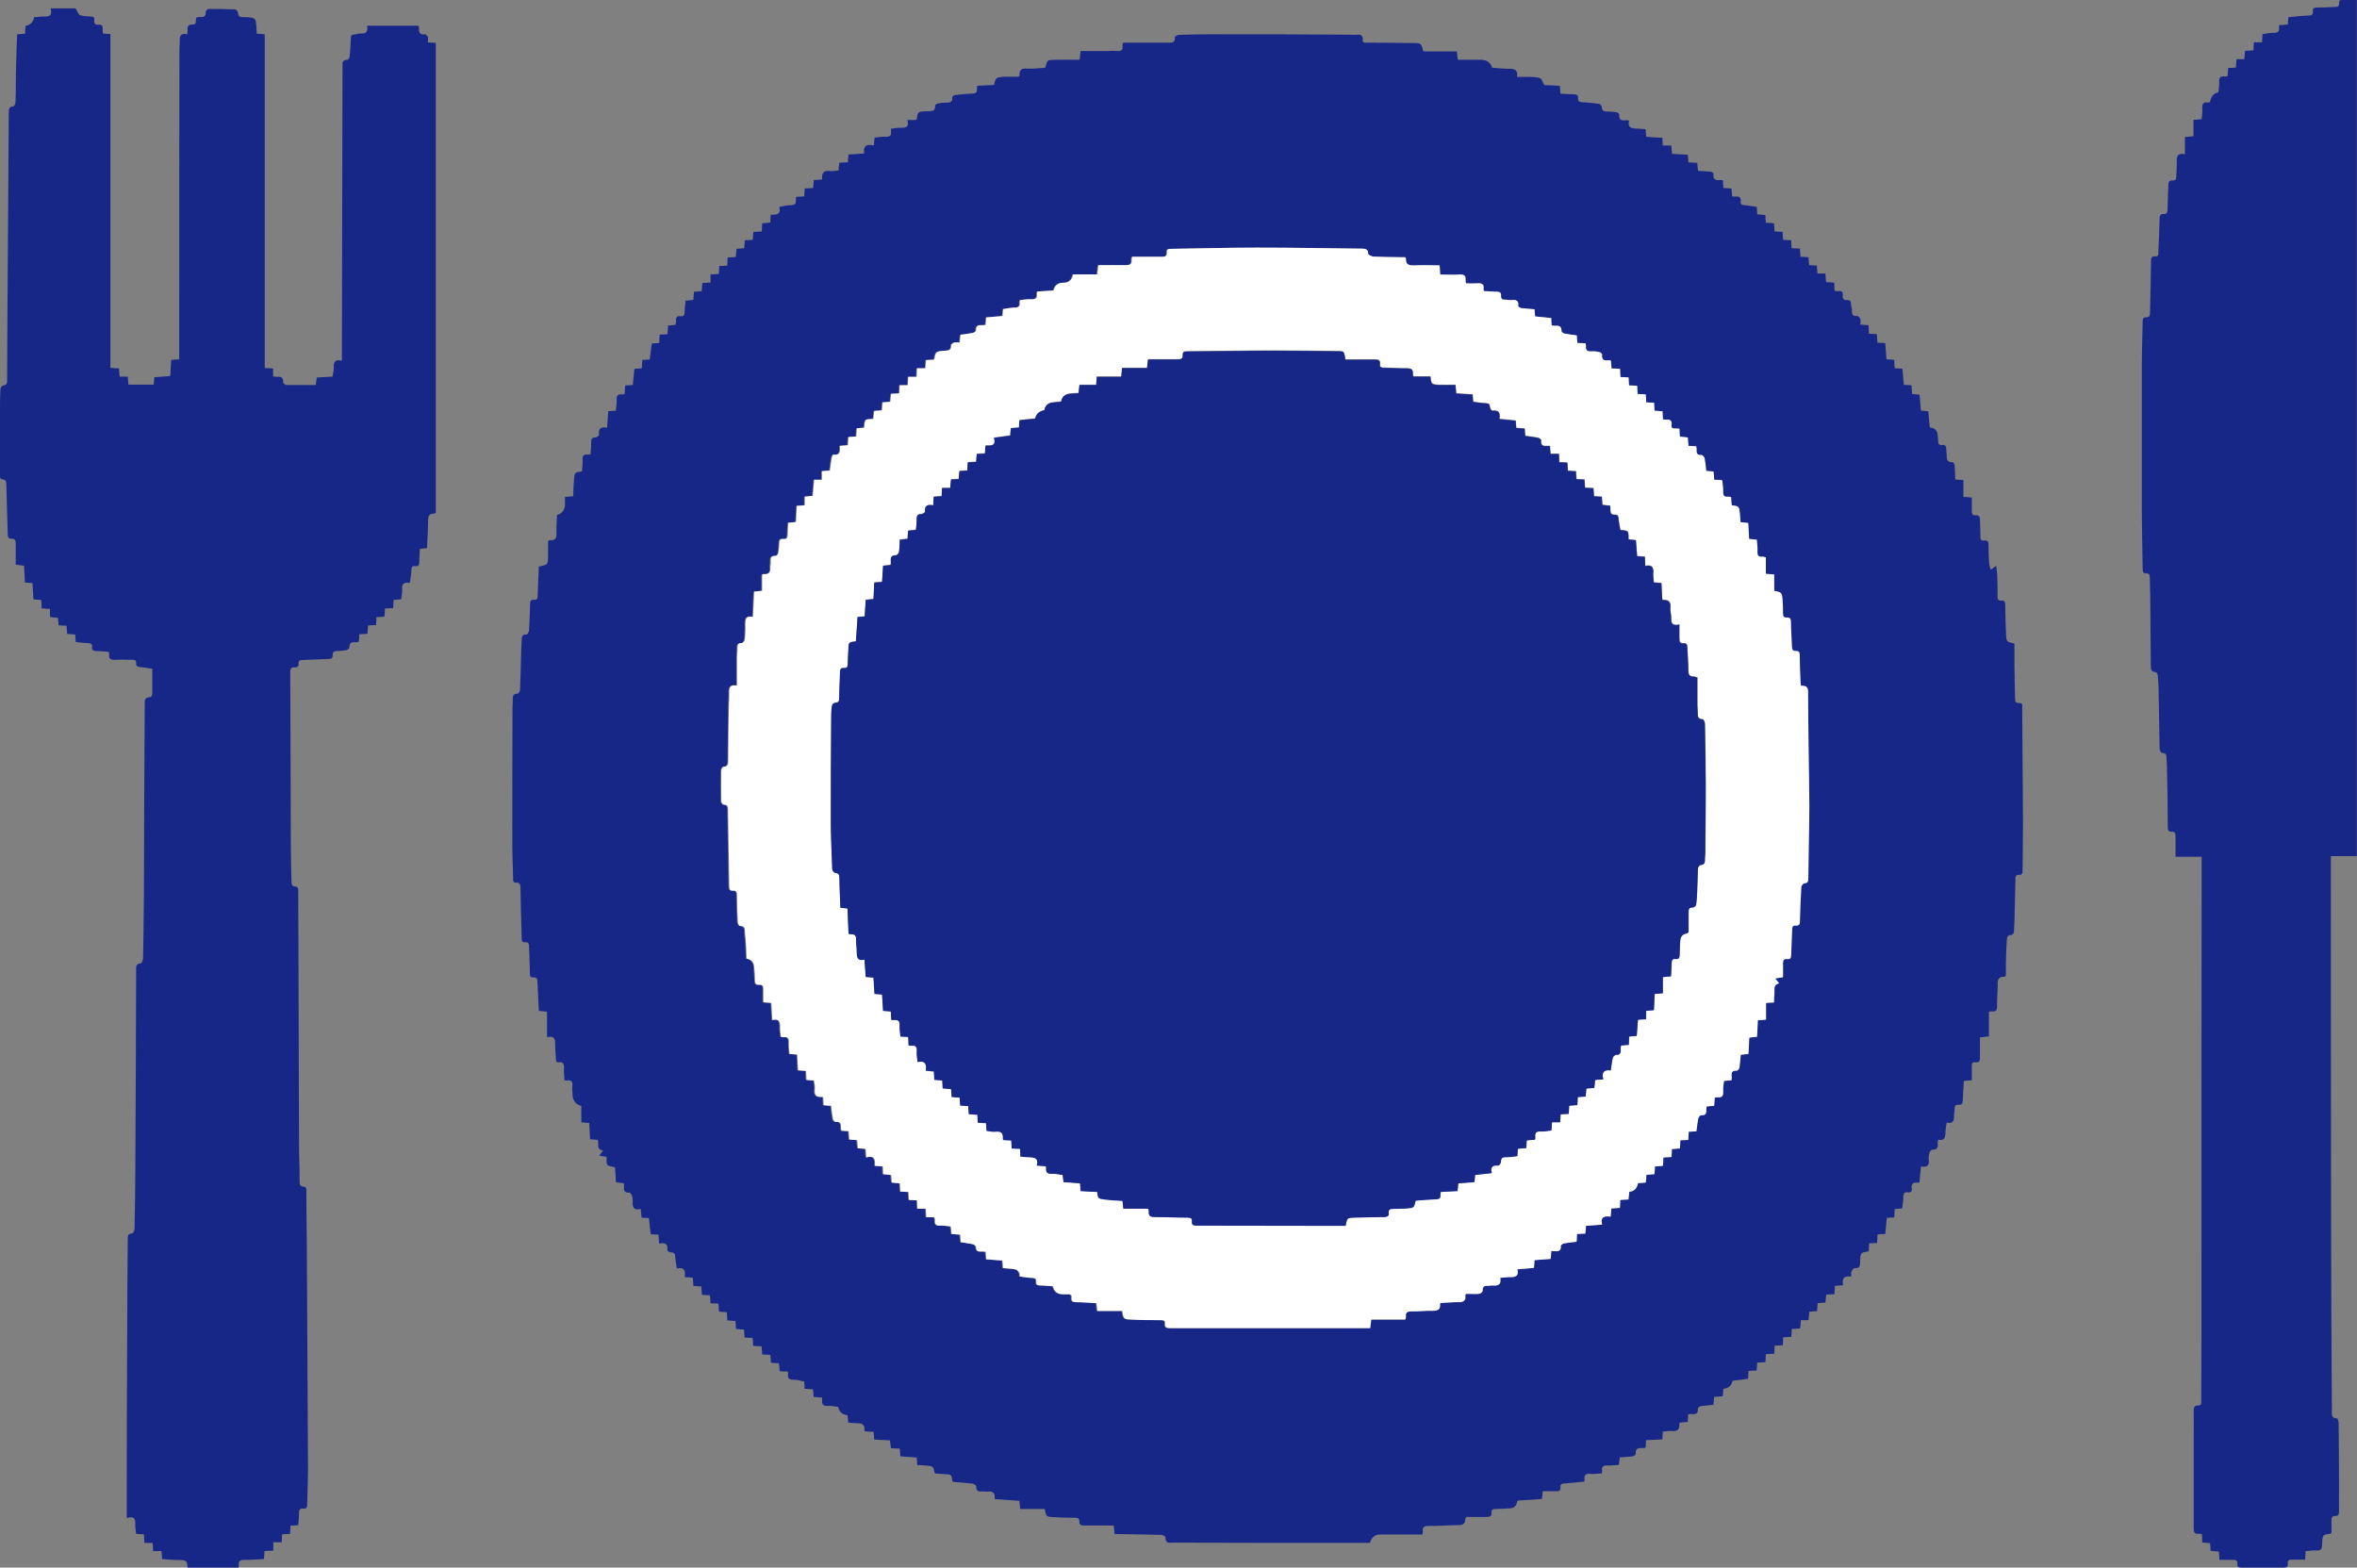 <?xml version="1.0" encoding="UTF-8"?> <svg xmlns="http://www.w3.org/2000/svg" id="Layer_2" data-name="Layer 2" viewBox="0 0 115.47 76.79"><rect x="0" y="0" width="115.47" height="76.79" fill="#808080" stroke="none"/><defs><style> .cls-1 { fill: #fff; } .cls-2 { fill: #172787; } </style></defs><g id="Layer_1-2" data-name="Layer 1"><g><path class="cls-2" d="m115.47,41.94h-1.28c0,.15,0,.24,0,.33,0,5.8,0,11.61.01,17.41,0,3.14.02,6.27.04,9.41,0,.18-.05.39.25.39.03,0,.08.15.08.23.01,1.09.02,2.17.02,3.26,0,.35-.01.71,0,1.06,0,.15-.03.24-.2.23-.13,0-.17.07-.17.19,0,.22,0,.44,0,.64-.05.03-.06.05-.08.05-.34.03-.36.03-.38.52,0,.24-.07.31-.3.29-.16-.01-.32.02-.51.04,0,.12-.01.25-.02.41-.22,0-.44,0-.65,0-.13,0-.21.02-.2.18.02.17-.06.21-.22.21-.68,0-1.35,0-2.03,0-.15,0-.24-.03-.22-.2.01-.14-.07-.18-.2-.18-.22,0-.44,0-.68,0,0-.16-.02-.28-.03-.41-.13,0-.26-.02-.4-.03,0-.13-.02-.25-.03-.38-.13,0-.25-.02-.38-.03,0-.14-.01-.27-.02-.41-.05,0-.09-.02-.14-.02-.21.03-.26-.07-.26-.26,0-1.45,0-2.9,0-4.35,0-.47.01-.94,0-1.41,0-.16.03-.27.22-.26.18,0,.15-.13.15-.25,0-1.09.01-2.17.01-3.26,0-7.69,0-15.38.01-23.07,0-.09,0-.18,0-.3h-1.28c0-.35,0-.68,0-1.01,0-.14-.04-.23-.19-.22-.17.01-.19-.09-.19-.24,0-.98-.02-1.96-.04-2.94,0-.12-.02-.25-.02-.37,0-.17,0-.31-.23-.31-.04,0-.11-.13-.11-.21-.02-.96-.03-1.93-.05-2.89,0-.23-.02-.46-.04-.69,0-.06-.07-.17-.11-.17-.24,0-.22-.16-.23-.32-.01-1.16-.02-2.31-.03-3.47,0-.28-.02-.57-.02-.85,0-.12-.04-.2-.17-.19-.16,0-.18-.09-.18-.22-.01-.99-.04-1.97-.04-2.96,0-2.35,0-4.7,0-7.05,0-.7.03-1.4.04-2.1,0-.14.03-.23.19-.22.17,0,.17-.11.17-.24.02-.83.04-1.66.05-2.5,0-.16.02-.26.21-.24.15.01.15-.1.15-.2.02-.55.05-1.11.06-1.66,0-.15.04-.23.21-.22.15.01.17-.08.18-.2,0-.41.03-.81.04-1.22,0-.15.04-.23.21-.22.14.01.18-.06.18-.2,0-.25.03-.49.02-.74-.01-.27.06-.42.4-.34v-.85c.15-.01.27-.02.42-.04v-.8c.15-.01.26-.02.4-.03.01-.19.05-.37.03-.55-.01-.21.06-.3.27-.27.03,0,.07-.01.11-.02q.06-.4.41-.48c.02-.17.05-.35.04-.52-.01-.21.06-.28.26-.25.04,0,.09,0,.15-.02.01-.13.02-.26.03-.4.13,0,.24-.01.38-.02,0-.13.02-.26.03-.41h.38c.01-.15.02-.27.04-.41.14,0,.26-.02.41-.02,0-.13.01-.25.02-.4h.4c0-.14.02-.26.02-.4.18-.02.36-.07.54-.06.21,0,.3-.06.27-.28,0-.03,0-.06.01-.1.14,0,.27-.02.42-.03.01-.13.02-.24.03-.36.34-.03.67-.07.99-.08.14,0,.23-.04.21-.2-.02-.16.06-.19.2-.19.29,0,.58-.02.88-.03.13,0,.21-.03.2-.18,0-.14.06-.19.2-.18.22,0,.45,0,.67,0v41.94Z"></path><path class="cls-2" d="m26.46,27.74c.37-.08.38-.08.39-.46,0-.27,0-.54,0-.77.06-.04.07-.05.08-.05.28.03.35-.1.33-.36-.01-.29.02-.58.03-.87q.37-.11.39-.52c0-.11,0-.23,0-.37.14,0,.26-.02.4-.03.01-.28.02-.55.04-.82.03-.35.04-.35.39-.4.01-.19.04-.38.03-.57,0-.18.04-.28.24-.25.04,0,.09,0,.15-.02.01-.2.04-.4.03-.6,0-.16.05-.22.21-.22.06,0,.19-.09.18-.13-.05-.3.09-.41.39-.35.02-.28.04-.54.06-.81.12,0,.24-.02.37-.02.01-.18.05-.35.04-.52-.02-.23.07-.31.29-.28.03,0,.06,0,.1-.02,0-.14.02-.27.03-.42.13,0,.24-.01.37-.02.03-.26.05-.51.08-.79.11,0,.23-.02.36-.03.01-.14.02-.27.03-.41.12,0,.24-.01.36-.02.03-.26.07-.52.1-.78.12-.01.23-.02.37-.03,0-.13.01-.26.02-.41.12,0,.24-.01.38-.02.01-.14.02-.27.03-.42.13-.01.25-.03.37-.04,0-.07.02-.13.02-.19-.02-.17.05-.25.22-.23.15.02.2-.05.2-.2,0-.18.03-.36.05-.56.13-.01.25-.03.38-.04,0-.13.02-.26.03-.4.13,0,.25-.02.38-.03,0-.13.02-.26.03-.4.13,0,.25-.01.4-.02v-.4c.15,0,.28-.01.41-.02,0-.13.01-.25.02-.39.13,0,.25-.01.39-.02,0-.12.01-.25.02-.4.14,0,.26-.01.4-.02.01-.14.02-.26.03-.4.13-.01.25-.02.38-.03.01-.13.02-.25.03-.39.13,0,.25-.02.39-.02,0-.13.02-.25.03-.39.13,0,.26-.01.41-.02,0-.13.02-.26.02-.4.14-.01.26-.02.4-.04,0-.12.01-.24.02-.38.25,0,.53.01.41-.38.2-.04.38-.09.56-.09.21,0,.28-.07.26-.27,0-.04,0-.07.02-.14.13,0,.25-.01.39-.02,0-.13.02-.25.03-.39.14,0,.26-.01.41-.02,0-.13.02-.25.03-.39.14,0,.26-.02.38-.02.01-.02.03-.03.03-.05-.03-.28.08-.41.38-.37.13.02.27-.02.42-.03.01-.13.02-.25.04-.38.14,0,.27-.01.42-.02,0-.12.02-.24.03-.38.25-.02.49-.03.77-.05-.07-.36.11-.48.47-.39.01-.14.02-.26.04-.39.19-.02.36-.05.54-.04.2.01.29-.05.26-.26,0-.04,0-.08,0-.13.17-.02.33-.06.5-.05.27.01.4-.07.3-.38h.42s.04-.05.05-.06c.04-.35.04-.36.56-.37.2,0,.35-.01.33-.27,0-.03.06-.09.1-.1.13-.03.27-.05.41-.05.2,0,.36,0,.33-.27,0-.03.08-.09.13-.1.27-.03.53-.07.8-.07.2,0,.31-.04.28-.26,0-.04.01-.07.02-.13.28-.01.55-.02.82-.04.07-.36.1-.38.56-.4.22,0,.44,0,.64,0,.03-.04.05-.06.05-.07-.02-.25.08-.35.34-.33.3.02.6-.02.9-.04.01-.01.03-.02.03-.03.08-.34.08-.35.44-.36.41-.01.81,0,1.23,0,.02-.15.03-.26.05-.43.43,0,.87,0,1.31,0,.16,0,.32-.02.48,0,.21.02.29-.06.26-.26,0-.04.01-.07.03-.15.61,0,1.21,0,1.82,0,.12,0,.23,0,.35,0,.21.01.39.02.37-.28,0-.03.12-.1.19-.1.55-.02,1.09-.03,1.64-.03,2.27,0,4.53,0,6.8.02.09,0,.19.02.28,0,.19-.02.31.03.29.26-.01.16.12.13.22.13.75,0,1.49.01,2.24.02.41,0,.41.01.51.41h1.64c.02.14.03.25.05.41.28,0,.56,0,.84,0,.11,0,.22,0,.32,0q.41.02.52.39c.29.02.58.05.87.05.26,0,.4.08.35.4.22,0,.41,0,.59,0,.18,0,.38,0,.54.06.08.03.12.19.21.34.2,0,.48.02.76.04.01.13.02.24.03.38.22.01.43.03.64.03.14,0,.23.03.22.19-.01.15.06.19.21.2.28.01.55.04.82.08.06,0,.14.11.14.17,0,.15.07.2.22.2.17,0,.34.02.5.04.05,0,.13.08.13.12-.03.26.12.3.32.27.04,0,.09,0,.16.02-.09.35.13.38.38.39.14,0,.27.02.43.03,0,.12.02.24.03.37.26.02.52.04.79.05,0,.12.02.24.02.38h.42c.01.15.02.28.04.41.26.01.51.03.77.04,0,.12.02.24.03.38.14,0,.27.01.43.02.01.13.02.25.04.39.21.01.41.02.61.04.06,0,.15.08.15.12-.04.29.13.31.35.29.03,0,.06,0,.11.01,0,.12.01.24.02.38.13,0,.26.02.4.03,0,.13.02.25.03.38.06,0,.11.02.16.01.18-.02.28.03.26.24-.02.13.05.17.17.18.2.01.4.06.62.09,0,.12.01.23.02.36.14.01.26.02.4.04,0,.12.01.24.02.37.13,0,.26.02.4.03.01.13.02.26.03.4.13,0,.25.01.39.02,0,.13.02.25.03.39.13,0,.25.02.39.02,0,.13.02.25.02.39.13,0,.26.01.41.02,0,.13.02.26.03.4.13,0,.25.01.39.02.01.13.02.26.03.39.13,0,.25.02.38.02,0,.13.02.25.03.39h.39c0,.15.02.27.03.42.13,0,.25.02.4.03,0,.13.01.26.02.4.07,0,.13.02.19.01.16-.02.23.05.21.21-.03.17.05.24.22.23.12-.01.18.05.18.17,0,.11.05.23.05.34-.01.2.05.29.26.27.05,0,.12.08.15.15.03.07,0,.16,0,.27.14.01.25.02.4.03,0,.14.02.27.02.42.13,0,.25.01.39.02,0,.14.02.27.03.42.13,0,.24.01.38.02.02.26.04.51.06.79.12,0,.24.02.38.03,0,.13.01.26.02.41.13,0,.25.02.38.02.02.26.05.52.07.79.13,0,.24.02.38.03,0,.14.02.27.03.42.12.01.23.02.36.04.02.26.05.51.07.78.11,0,.22.02.36.03.02.26.05.52.07.77.02.01.03.03.04.03q.33.04.35.38c0,.09.03.18.02.28,0,.14.05.2.19.19.18-.02.22.08.21.24,0,.08.02.17.02.25,0,.2.01.37.29.35.03,0,.1.1.1.17.02.22.02.44.03.68.13.01.25.02.4.03v.82c.14.01.25.02.41.03,0,.22,0,.44,0,.66,0,.14.03.23.19.21.17-.01.21.08.21.23,0,.27.03.54.02.81,0,.15.04.22.19.2.16-.02.21.05.21.21,0,.3.01.6.03.9,0,.1.05.2.08.32.1-.07.16-.12.27-.2.02.23.05.41.05.6.01.3.02.6.01.9,0,.15.04.22.19.21.16-.01.19.07.19.21,0,.49.02.99.04,1.48.02.33.03.33.41.42,0,.31,0,.64,0,.97,0,.57.02,1.14.03,1.71,0,.15.03.24.2.23.19-.01.15.13.15.24.01,1.88.03,3.76.04,5.64,0,.77-.02,1.54-.02,2.31,0,.15-.02.24-.2.23-.15,0-.15.09-.15.2-.02.69-.03,1.37-.05,2.06,0,.13-.02.26-.02.39,0,.17,0,.3-.23.3-.04,0-.12.11-.12.17-.03.41-.04.81-.05,1.22,0,.21,0,.41,0,.6-.05.04-.06.05-.07.05-.28-.02-.34.13-.33.38,0,.35-.04.69-.03,1.04,0,.21-.05.31-.27.27-.03,0-.06.01-.13.03v1.2c-.16.02-.27.03-.44.05,0,.33,0,.66,0,.99,0,.17-.04.25-.22.23-.14-.02-.19.05-.18.19,0,.22,0,.44,0,.69-.14.01-.26.02-.39.03-.02.32-.04.63-.05.95,0,.15-.05.23-.21.22-.16-.01-.2.07-.19.21,0,.11-.03.21-.03.32.01.26-.06.42-.36.34-.02.18-.07.34-.06.5,0,.26-.07.4-.36.34,0,.08-.03.13-.02.18.03.21-.03.32-.27.31-.04,0-.11.08-.13.14-.03.1-.05.21-.04.32.04.29-.06.43-.38.36-.03.27-.05.52-.07.78-.04,0-.08.03-.11.02-.21-.03-.3.06-.27.27.02.15-.04.22-.2.2-.15-.02-.2.04-.21.19,0,.2-.04.39-.06.6-.12,0-.24.02-.37.03,0,.14-.01.27-.02.41-.12,0-.22.01-.36.02-.03.25-.05.51-.08.79-.12,0-.24.01-.38.02,0,.14-.01.27-.02.42-.13,0-.25.01-.39.02,0,.13-.01.25-.02.37-.02.01-.03.03-.04.03-.36.05-.37.05-.38.53,0,.2-.04.3-.26.28-.05,0-.13.09-.16.16-.03.06-.01.15-.02.26-.33-.06-.47.07-.39.42-.14.01-.26.02-.41.03,0,.13-.01.26-.02.41-.13,0-.25.01-.4.02-.01.13-.03.26-.04.39-.13,0-.25.02-.38.03-.01.13-.02.25-.03.39-.13,0-.25.02-.38.03-.01.14-.02.26-.04.41h-.37c-.01.14-.02.27-.04.41-.14,0-.26.02-.41.02,0,.13-.01.25-.02.39-.13,0-.25.01-.4.02,0,.13-.01.25-.02.39-.13,0-.26.02-.4.02,0,.13-.01.25-.02.4-.13,0-.25.01-.41.02,0,.13-.01.26-.02.39-.13,0-.25.01-.4.02,0,.12-.02.24-.03.39-.12,0-.25.01-.4.02,0,.13-.01.25-.02.38-.26.04-.51.07-.76.1q-.07.36-.45.39c0,.11-.02.23-.03.37-.14.01-.27.02-.42.03-.01.13-.02.25-.04.39-.2.02-.4.03-.6.06-.06,0-.16.08-.16.11.03.28-.13.3-.34.28-.04,0-.07,0-.13.01-.01.12-.02.24-.03.38-.14,0-.26.02-.38.03-.02.02-.03.03-.03.05.03.27-.08.39-.36.36-.14-.01-.29.02-.45.03,0,.12-.01.24-.02.38-.26.01-.52.03-.8.04,0,.12-.01.24-.02.37-.05,0-.09.02-.14.02-.21-.02-.37,0-.34.28,0,.04-.09.11-.15.12-.2.03-.41.03-.63.05-.02.13-.03.24-.05.37-.2.01-.38.04-.56.03-.21-.01-.29.06-.26.26,0,.04,0,.08-.02.13-.19,0-.38.04-.57.02-.21-.02-.3.06-.27.27,0,.03,0,.06-.02.11-.32.03-.64.07-.95.09-.14,0-.22.03-.21.19.01.16-.07.2-.22.19-.21,0-.43,0-.65,0-.01.15-.02.25-.04.38-.4.03-.79.05-1.18.08-.02.02-.03.03-.03.04q-.04.32-.37.34c-.23.01-.46.03-.69.03-.15,0-.21.05-.2.2.01.16-.08.19-.22.19-.35,0-.69,0-1,0-.05.05-.06.06-.06.07,0,.23-.08.33-.33.33-.48,0-.97.05-1.45.04-.23,0-.34.05-.3.29,0,.03-.01.06-.03.13-.61,0-1.23,0-1.84,0-.07,0-.14,0-.21,0q-.4,0-.51.41c-.59,0-1.19,0-1.79,0-2.54,0-5.09,0-7.63-.01-.09,0-.19-.01-.28,0-.19.02-.33,0-.32-.26,0-.04-.12-.12-.19-.12-.7-.02-1.4-.03-2.1-.04-.06,0-.12,0-.2,0-.01-.13-.03-.25-.05-.42-.49,0-.97,0-1.45,0-.15,0-.24-.04-.23-.2,0-.14-.06-.18-.2-.18-.35,0-.71-.01-1.06-.03-.37-.02-.36-.03-.44-.4h-1.2c-.01-.15-.02-.26-.04-.4-.39-.03-.79-.05-1.18-.08-.01-.02-.03-.03-.03-.04.03-.27-.1-.37-.36-.33-.08.01-.17-.02-.25-.01-.18.02-.3-.02-.29-.24,0-.05-.11-.13-.18-.14-.32-.04-.64-.06-.96-.09-.02-.02-.03-.03-.03-.04-.05-.33-.05-.32-.38-.34-.16,0-.32-.02-.48-.03-.08-.36-.08-.36-.46-.39-.13-.01-.26-.02-.4-.02,0-.12-.02-.24-.03-.37-.26-.02-.52-.04-.8-.06,0-.12-.02-.24-.03-.38-.14,0-.28-.01-.43-.02-.02-.12-.03-.24-.05-.38-.25-.01-.51-.03-.77-.04,0-.13-.02-.25-.03-.38-.15,0-.28-.02-.41-.02-.02-.02-.04-.03-.04-.04.03-.27-.1-.38-.37-.36-.13,0-.27-.02-.42-.03-.01-.13-.03-.25-.04-.36q-.4-.06-.45-.41c-.17-.02-.34-.06-.52-.05-.22.01-.29-.07-.27-.28,0-.04,0-.07-.01-.13-.13,0-.26-.02-.41-.03,0-.13-.02-.24-.03-.37-.14-.01-.27-.02-.41-.03,0-.12-.01-.24-.02-.35-.18-.04-.35-.1-.52-.09-.24,0-.3-.09-.27-.3,0-.03-.01-.06-.02-.1-.12,0-.24-.01-.39-.02-.01-.13-.02-.25-.04-.39-.13,0-.25-.01-.39-.02,0-.12-.02-.24-.03-.39-.13,0-.26-.01-.4-.02,0-.14-.02-.27-.03-.4-.14,0-.27-.01-.41-.02,0-.13-.02-.25-.03-.39-.12,0-.24-.01-.39-.02-.01-.13-.02-.25-.03-.39-.13,0-.25-.02-.39-.03,0-.13-.02-.25-.03-.39-.13,0-.26-.02-.4-.03,0-.13-.01-.26-.02-.4-.13,0-.25-.02-.39-.03,0-.13-.01-.25-.02-.39-.12,0-.24-.01-.39-.02,0-.13-.02-.25-.03-.39-.13,0-.25-.01-.39-.02-.01-.14-.02-.27-.03-.41-.13,0-.25-.02-.39-.03,0-.14-.02-.26-.03-.4-.13-.01-.25-.02-.4-.03.07-.32-.03-.5-.38-.42-.03-.21-.07-.39-.08-.57,0-.15-.05-.22-.22-.22-.06,0-.17-.07-.17-.1.05-.32-.11-.39-.4-.33-.01-.15-.02-.29-.03-.44-.13,0-.25-.01-.38-.02-.03-.26-.06-.51-.09-.79-.11,0-.22-.02-.36-.02-.01-.14-.02-.27-.04-.43-.35.09-.42-.09-.39-.38,0-.09-.01-.19-.04-.27-.02-.06-.09-.15-.12-.15-.27.03-.28-.13-.27-.33,0-.04,0-.08-.01-.13-.12-.01-.24-.03-.38-.04-.02-.25-.03-.49-.05-.74-.13-.04-.3-.03-.37-.12-.07-.08-.03-.25-.04-.39-.12-.02-.22-.03-.37-.06.08-.1.13-.16.2-.25-.35-.05-.2-.32-.26-.52-.13-.01-.25-.02-.38-.03-.01-.27-.03-.53-.04-.8-.13,0-.25-.02-.39-.03v-.8q-.41-.12-.43-.55c0-.15-.03-.29-.01-.44.02-.2-.04-.29-.25-.26-.04,0-.08,0-.14-.01,0-.19-.03-.38-.02-.57.02-.22-.03-.35-.28-.31-.03,0-.06-.02-.1-.03-.02-.29-.05-.57-.05-.85,0-.25-.03-.44-.4-.35v-1.25c-.16-.02-.27-.03-.4-.04-.02-.48-.05-.96-.07-1.43,0-.14-.04-.22-.2-.21-.13.01-.17-.06-.17-.18,0-.44-.03-.88-.04-1.32,0-.15-.03-.24-.2-.22-.16.01-.16-.1-.16-.21-.02-.82-.05-1.63-.06-2.45,0-.16-.02-.27-.22-.26-.15.01-.14-.11-.14-.21-.01-.55-.04-1.11-.04-1.66,0-2.26,0-4.52.01-6.77,0-.11.02-.22.01-.32,0-.17.02-.3.24-.3.04,0,.12-.12.12-.19.03-.69.04-1.39.06-2.08,0-.11.02-.22.02-.32,0-.18,0-.32.25-.31.03,0,.1-.12.11-.18.02-.43.04-.86.05-1.29,0-.14.02-.24.2-.23.16.02.16-.08.17-.2.02-.47.04-.94.06-1.42Zm9.65,5.85c-.37-.08-.43.08-.42.33.01.23-.02.46-.02.69-.01.88-.02,1.76-.03,2.63,0,.16,0,.31-.23.32-.04,0-.11.12-.11.19,0,.5,0,1,0,1.5,0,.06.08.17.13.17.21,0,.2.13.2.28.02,1.23.04,2.46.06,3.7,0,.12,0,.24.18.23.17-.02.2.08.2.23,0,.44.02.88.04,1.32,0,.07.07.18.11.18.22,0,.24.12.24.3,0,.15.03.3.04.46.02.28.03.56.04.84q.35.06.37.41c.01.22.04.45.04.67,0,.15.05.22.2.2.16-.02.22.06.21.22-.01.21,0,.43,0,.64.15.01.26.02.39.03.02.28.03.55.05.84.32-.09.39.07.38.34,0,.16.03.32.04.48.05,0,.1.03.14.02.21-.03.26.07.25.27-.01.18.02.36.03.55.14.01.26.02.38.03.01.27.03.52.04.77.14.01.26.02.39.03,0,.16.01.29.02.44.14.01.25.02.37.03.02.15.06.29.04.43-.04.29.08.41.37.37.01,0,.02.02.04.03,0,.12.01.25.02.38.14.01.26.02.37.03.03.24.05.45.09.66.01.05.1.14.14.13.24-.03.27.11.25.29,0,.04.01.09.02.14.13,0,.24.01.36.02.01.14.02.27.03.41.13,0,.25.02.38.03.01.14.02.27.04.4.13,0,.25.02.38.03.01.15.02.27.03.42.4-.12.46.11.42.41.15.01.27.02.39.03,0,.14.02.25.02.38.13.01.26.03.39.04,0,.13.02.25.03.37.14.01.27.02.4.04,0,.14.02.26.02.4.15,0,.27.01.4.02,0,.15.02.27.02.39.14,0,.26.01.4.02,0,.14.01.26.02.41h.41c0,.15.02.28.02.42h.4c.01.06.04.11.03.15-.02.2.06.27.26.26.16-.01.33.03.51.04.01.13.02.25.04.37.15,0,.28.02.42.03.01.14.02.26.03.37.22.03.41.05.6.1.06.01.15.09.15.14,0,.2.11.23.27.22.07,0,.13,0,.2.01.01.14.02.26.03.37.28.02.54.04.79.06.01.14.02.26.03.37.23.02.44.03.64.07.06.01.12.1.16.16.03.05.01.12.02.18.21.02.42.06.62.07.14,0,.21.05.19.19-.01.15.06.18.19.18.21,0,.43.03.63.04q.08.37.45.39c.09,0,.19.01.28,0,.13,0,.19.04.18.17-.02.18.07.22.23.22.33,0,.66.03.99.05.01.12.03.24.04.38h1.22c.07.39.07.4.45.42.48.02.97.02,1.46.03.12,0,.21.02.19.16-.02.21.09.23.26.23,2.95,0,5.9,0,8.85,0,.31,0,.62,0,.94,0,.02-.16.03-.27.05-.42h1.67c.02-.06.03-.09.03-.12-.02-.21.05-.28.27-.28.35,0,.69-.04,1.04-.03.26,0,.39-.07.36-.34,0-.01.02-.02.03-.04.29-.02.58-.05.87-.04.26,0,.37-.08.34-.34,0-.01.01-.02.04-.07.2,0,.42.01.64,0,.06,0,.17-.1.17-.14-.02-.24.1-.27.29-.25.05,0,.11-.02.16-.02.27.03.48-.02.41-.37.16-.02.3-.05.44-.04.27.02.49-.01.4-.38.29-.02.54-.05.81-.07,0-.13.02-.25.03-.38.27-.02.53-.04.79-.06,0-.13.02-.25.03-.38.06,0,.11-.01.15,0,.2.02.33,0,.32-.26,0-.04.1-.11.16-.12.2-.04.4-.05.61-.08,0-.13.01-.25.02-.38.15,0,.28-.01.41-.02.01-.13.02-.25.03-.38.26-.02.51-.04.79-.06-.1-.39.13-.44.42-.39.01-.15.02-.27.03-.4.15-.01.28-.02.42-.03,0-.14.02-.26.02-.39.14,0,.26-.01.4-.02.01-.14.02-.26.04-.38q.36-.02.43-.42c.12-.01.25-.02.38-.03.01-.14.02-.26.03-.38.14-.01.26-.02.39-.03,0-.13.02-.25.03-.38.14-.01.26-.02.39-.03,0-.15.02-.28.02-.41.15,0,.27-.02.4-.02,0-.15.02-.27.02-.39.14-.01.26-.02.39-.03,0-.14.01-.27.02-.4.15,0,.27-.02.39-.02,0-.15.01-.27.02-.4.15,0,.27-.02.38-.02.03-.22.05-.43.09-.63.01-.06.09-.16.14-.16.22.02.27-.08.25-.27,0-.05,0-.1.02-.16.13-.01.24-.02.37-.03.01-.14.02-.26.03-.4.05,0,.08-.03.12-.02.21.03.31-.04.29-.28-.01-.17.03-.35.04-.52.13-.01.24-.02.37-.03,0-.07.02-.12.01-.18-.02-.19.02-.31.25-.29.04,0,.12-.1.13-.16.03-.2.04-.41.06-.62.13-.01.25-.02.38-.04.01-.27.03-.53.04-.8.13-.01.25-.02.38-.04.01-.27.03-.54.04-.81.14,0,.26-.02.4-.03v-.82c.15,0,.26-.02.39-.02,0-.16.01-.3.02-.44.01-.19-.08-.43.23-.5-.07-.09-.12-.15-.19-.24.14-.02.25-.04.38-.06,0-.22,0-.44,0-.67,0-.16.04-.24.21-.22.16.02.18-.07.19-.21.01-.42.04-.83.05-1.25,0-.12.04-.2.17-.18.19.02.21-.08.21-.24.01-.55.04-1.11.07-1.66,0-.06.09-.17.15-.17.17-.01.19-.1.19-.24.02-1.19.06-2.39.05-3.58,0-1.86-.05-3.71-.06-5.57,0-.29-.16-.28-.35-.29,0-.08-.01-.15-.02-.21-.01-.43-.03-.86-.04-1.29,0-.13-.03-.21-.18-.2-.15.01-.19-.07-.2-.21-.01-.4-.04-.8-.05-1.2,0-.15-.03-.24-.2-.23-.15.01-.2-.06-.19-.21,0-.22,0-.43-.02-.65-.03-.37-.03-.37-.41-.45v-.8c-.15-.01-.27-.02-.41-.03v-.81c-.07-.02-.12-.04-.16-.03-.21.02-.27-.07-.25-.27.01-.18-.02-.36-.03-.56-.13-.02-.25-.03-.38-.04-.01-.27-.03-.52-.04-.78-.13-.01-.25-.02-.38-.04-.01-.15-.02-.29-.03-.42-.04-.36-.04-.36-.4-.41,0-.13-.02-.27-.03-.4-.05,0-.09-.03-.13-.02-.2.03-.27-.05-.26-.26,0-.18-.03-.36-.05-.55-.14,0-.26-.01-.39-.02,0-.14-.02-.27-.03-.4-.13-.01-.25-.02-.36-.03-.03-.22-.04-.43-.08-.63-.01-.06-.09-.16-.14-.15-.22.02-.27-.08-.25-.27,0-.05-.01-.1-.02-.16-.13,0-.25-.02-.38-.02,0-.15-.02-.27-.03-.41-.14-.01-.26-.02-.39-.04,0-.14-.01-.27-.02-.39-.09,0-.16-.02-.22-.01-.13,0-.19-.04-.17-.17.03-.21-.06-.28-.26-.26-.05,0-.1-.01-.16-.02,0-.14-.02-.27-.02-.39-.15-.01-.27-.02-.39-.03,0-.14-.02-.26-.02-.39-.14,0-.26-.02-.39-.02,0-.14-.02-.26-.02-.39-.15,0-.27-.01-.4-.02,0-.14-.01-.27-.02-.4-.15,0-.27-.01-.4-.02,0-.14-.01-.27-.02-.39-.15,0-.27-.01-.4-.02,0-.14-.01-.27-.02-.4-.15,0-.28-.01-.42-.02-.01-.14-.02-.26-.03-.39-.05,0-.09-.02-.12-.01-.21.03-.35-.02-.31-.28,0-.04-.07-.11-.12-.12-.13-.03-.26-.05-.39-.04-.22.02-.31-.06-.28-.28,0-.03,0-.07-.02-.11-.14,0-.27-.01-.4-.02-.01-.14-.02-.26-.03-.37-.21-.03-.41-.05-.6-.09-.06-.01-.15-.08-.15-.12.01-.23-.11-.28-.3-.26-.06,0-.12-.01-.18-.02,0-.13-.02-.24-.02-.36-.27-.03-.53-.06-.79-.08,0-.13-.02-.24-.03-.35-.24-.02-.45-.04-.66-.06-.05,0-.14-.07-.14-.1.04-.29-.12-.32-.34-.29-.1,0-.2-.03-.3-.02-.15,0-.21-.05-.2-.2.01-.16-.08-.19-.22-.19-.21,0-.41-.02-.62-.03-.01-.05-.03-.08-.02-.1.04-.25-.09-.3-.31-.28-.18.02-.37,0-.55,0-.01-.07-.03-.1-.02-.13.03-.23-.06-.31-.3-.3-.31.02-.63,0-.94,0-.01-.17-.02-.28-.03-.45-.42,0-.84-.01-1.25,0-.27.01-.42-.06-.4-.35,0-.01-.02-.02-.04-.05-.06,0-.12,0-.19,0-.45,0-.91,0-1.36-.03-.09,0-.26-.09-.26-.14,0-.24-.15-.25-.32-.25-1.71-.02-3.42-.05-5.13-.05-1.39,0-2.79.04-4.18.06-.12,0-.25-.01-.23.17.02.19-.08.23-.25.22-.48,0-.97,0-1.45,0-.02.07-.03.11-.03.13.03.23-.07.29-.29.28-.44-.02-.89,0-1.34,0-.02.17-.03.29-.05.45h-1.19q-.06.4-.44.41s-.03,0-.05,0q-.38.02-.46.38c-.26.02-.53.03-.79.05-.01.05-.03.08-.03.1.03.21-.06.29-.27.28-.18-.01-.36.03-.55.04,0,.04-.02.07-.02.1.03.22-.06.28-.27.27-.18,0-.36.04-.54.07,0,.12-.02.24-.03.34-.28.03-.54.05-.8.07,0,.13-.02.25-.03.36-.06,0-.1.02-.13.02-.2-.02-.36,0-.34.27,0,.04-.1.1-.16.11-.2.04-.4.06-.6.09-.01.13-.02.25-.04.38-.11,0-.2-.02-.27,0-.06.02-.15.09-.15.14.02.22-.09.24-.28.26-.47.03-.47.04-.54.4,0,.01-.02.02-.03.04-.12,0-.25.01-.38.02,0,.14-.02.26-.03.4h-.41c0,.15-.01.27-.02.42h-.41c0,.14-.01.26-.02.41h-.4c0,.15-.01.27-.02.4-.14,0-.27.01-.4.02-.01.14-.03.26-.04.39-.13.01-.25.02-.38.03-.01.14-.02.26-.03.39-.13.01-.25.02-.38.03-.01.14-.02.27-.04.39-.14.02-.3,0-.37.06-.07.08-.05.24-.08.37-.12.01-.24.02-.36.03-.01.14-.02.27-.03.4-.14.01-.25.02-.38.03,0,.14-.02.27-.03.4-.14.01-.26.02-.39.03,0,.24.04.48-.31.43-.02,0-.08.1-.09.15-.04.21-.06.42-.09.63-.13,0-.25.02-.39.03v.42h-.38c-.02.27-.04.53-.07.79-.13.01-.25.02-.39.04v.42c-.15.01-.27.02-.39.03-.01.27-.02.52-.04.79-.14.02-.26.03-.38.04-.01.21-.03.39-.03.58,0,.16-.05.23-.21.21-.15-.02-.2.04-.2.2,0,.17-.02.34-.05.5,0,.05-.08.14-.12.13-.26-.02-.27.13-.25.32,0,.07-.03.15-.02.23.03.26-.07.37-.33.34-.01,0-.02.01-.07.04v.78c-.15.01-.27.03-.39.04-.02.42-.04.82-.06,1.24-.35-.08-.38.11-.37.37,0,.25,0,.49-.03.74,0,.06-.09.17-.14.17-.2,0-.23.1-.22.26,0,.13-.02.26-.02.39,0,.46,0,.92,0,1.44Z"></path><path class="cls-2" d="m.85,1.68c.13-.01.24-.02.38-.03,0-.13.01-.26.02-.38q.38-.09.42-.43c.16,0,.32-.03.47-.03.26.01.44-.03.34-.4.42,0,.81,0,1.2,0,.04,0,.08.12.12.18.04.06.08.15.14.16.16.04.33.05.5.06.12,0,.2.03.18.17-.02.17.04.25.22.23.14-.01.2.05.19.19,0,.07,0,.15.01.24.12.01.23.02.37.03v16.35c.16.01.27.02.42.03.01.13.02.25.03.4h.4c.01.13.02.25.03.39h1.24c.01-.12.02-.23.03-.36.14-.01.26-.02.39-.03.12,0,.24-.02.39-.03.02-.26.03-.52.05-.79.12-.01.24-.02.39-.03,0-.21,0-.42,0-.62,0-4.87,0-9.74.01-14.61,0-.12.02-.23.02-.34-.02-.26.04-.43.36-.35,0-.08.03-.14.02-.2-.02-.19.04-.29.25-.28.25,0,.09-.23.2-.35.03,0,.1-.02.15-.02.2.02.31-.03.29-.26,0-.04.09-.13.13-.13.44,0,.88,0,1.31.02.05,0,.14.11.14.18.02.14.07.2.22.2.17,0,.34,0,.5.04.06.01.14.09.15.15.03.2.04.4.05.62.12,0,.24.02.39.03v16.35c.15,0,.27.01.41.02v.39c.07,0,.11.02.15.02.2-.02.37,0,.34.28,0,.03.1.11.15.12.48,0,.95,0,1.45,0,.01-.12.03-.24.05-.37.26-.01.51-.03.77-.04.02-.15.07-.3.06-.44-.01-.27.05-.42.4-.34,0-.12,0-.21,0-.3.01-4.69.02-9.39.03-14.08,0-.18-.04-.37.25-.36.03,0,.1-.11.1-.17.03-.3.05-.6.06-.9,0-.11.03-.17.16-.17.11,0,.22-.06.33-.05.27.02.36-.11.3-.38h2.51s.04.07.04.1c-.02.22.03.36.3.32.04,0,.11.08.13.13.02.08,0,.17,0,.27.13,0,.24.01.39.02v23.01s-.05.05-.06.05c-.26-.01-.32.11-.32.36,0,.44-.03.87-.05,1.33-.12.01-.22.02-.35.04-.01.21-.03.42-.03.63,0,.14-.02.23-.19.21-.16-.02-.19.06-.2.21,0,.2-.04.39-.07.59-.01,0-.02.02-.04.02-.24-.03-.37.05-.34.32.02.16-.03.32-.05.49-.12,0-.24.02-.37.03,0,.14-.01.26-.02.4-.13,0-.25.01-.4.02,0,.14-.02.26-.03.4-.13,0-.25.02-.39.02,0,.13-.01.25-.02.39-.13,0-.26.01-.39.02,0,.14-.02.27-.03.41-.13,0-.25.01-.4.02,0,.12-.01.24-.02.37-.07,0-.12.03-.18.02-.19-.02-.29.04-.28.25,0,.04-.08.12-.13.13-.16.03-.32.05-.48.05-.15,0-.22.05-.21.2,0,.14-.06.19-.19.19-.43.01-.86.04-1.29.05-.11,0-.2.02-.19.16.01.15-.06.21-.21.2-.17-.01-.2.08-.2.23.01,2.87.02,5.75.03,8.62,0,.55.02,1.09.03,1.64,0,.14.02.24.19.25.16,0,.14.14.14.24,0,.77.01,1.54.01,2.31.01,3.31.02,6.63.03,9.94,0,.65.03,1.31.03,1.96,0,.14.02.24.19.25.16,0,.14.14.14.24,0,.74.01,1.48.02,2.22.02,3.78.04,7.55.06,11.33,0,.6-.03,1.2-.04,1.8,0,.13-.04.19-.17.18-.19-.03-.24.07-.23.24,0,.18-.02.37-.04.57-.12.01-.24.02-.38.03,0,.13-.01.26-.02.4-.13,0-.25.01-.39.02,0,.13-.02.25-.02.39h-.41v.41c-.16,0-.28.01-.43.02,0,.12-.02.24-.03.39-.32.01-.63.05-.94.04-.21,0-.32.04-.29.28,0,.03-.01.06-.03.11h-2.46s-.03-.04-.03-.05c.01-.24-.07-.34-.33-.33-.3.01-.6-.03-.91-.05,0-.13-.02-.25-.03-.39h-.41c0-.14-.01-.26-.02-.4h-.41c0-.15-.01-.27-.02-.42-.13,0-.25-.02-.38-.02-.02-.16-.05-.32-.04-.48.01-.26-.06-.41-.42-.3,0-.41,0-.76,0-1.12,0-2.58.01-5.16.02-7.75,0-1.6.02-3.19.03-4.79,0-.15,0-.27.21-.28.05,0,.12-.14.12-.22.02-.96.04-1.93.04-2.89.02-3.25.03-6.5.04-9.76,0-.17-.04-.35.23-.36.04,0,.11-.17.11-.26.02-1.01.03-2.02.04-3.03.01-3.11.02-6.23.04-9.34,0-.2-.04-.42.28-.41.03,0,.09-.1.09-.16,0-.41,0-.81,0-1.23-.21-.03-.41-.07-.61-.09-.12-.01-.19-.05-.18-.18.01-.15-.07-.18-.2-.17-.27,0-.54-.02-.81,0-.22.01-.35-.03-.31-.28,0-.03-.01-.06-.02-.11-.2-.01-.4-.04-.59-.04-.15,0-.25-.03-.23-.2.02-.14-.06-.18-.19-.19-.2,0-.4-.03-.61-.05,0-.12-.02-.24-.03-.37-.13-.01-.25-.02-.39-.03-.01-.13-.02-.26-.03-.4-.13,0-.25-.01-.39-.02,0-.11-.02-.23-.03-.36-.12-.02-.25-.03-.39-.05v-.39c-.14-.01-.27-.02-.41-.03,0-.14-.01-.27-.02-.41-.13-.01-.25-.02-.38-.03-.02-.27-.03-.52-.05-.8-.12,0-.23-.02-.37-.03-.01-.26-.03-.53-.04-.82-.12-.01-.24-.03-.41-.05,0-.35,0-.7,0-1.04,0-.15-.04-.24-.21-.23-.15.01-.17-.08-.18-.2-.02-.81-.05-1.61-.07-2.42,0-.16,0-.29-.22-.29-.04,0-.12-.12-.12-.19C0,22.24,0,21.18,0,20.13c0-.35,0-.71.02-1.06,0-.07.08-.18.13-.19.19-.01.2-.12.2-.27.01-2.33.02-4.65.04-6.98.01-2.03.03-4.05.04-6.08,0-.17-.01-.33.23-.34.04,0,.1-.14.1-.22.02-.62.01-1.23.03-1.85.01-.48.03-.97.05-1.46Z"></path><path class="cls-1" d="m36.11,33.59c0-.52,0-.98,0-1.44,0-.13.03-.26.02-.39,0-.16.02-.27.22-.26.05,0,.14-.11.14-.17.03-.24.04-.49.03-.74,0-.26.02-.45.37-.37.02-.43.04-.82.06-1.24.12-.01.24-.02.39-.04v-.78s.06-.04.07-.04c.26.03.36-.08.33-.34,0-.07.03-.15.02-.23-.01-.19,0-.34.25-.32.04,0,.11-.08.12-.13.03-.17.05-.34.05-.5,0-.15.06-.21.2-.2.16.02.21-.05.21-.21,0-.18.02-.37.03-.58.12-.01.25-.03.38-.04.01-.26.02-.51.04-.79.12,0,.24-.02.39-.03v-.42c.14-.01.26-.03.39-.04.02-.26.04-.52.07-.79h.38v-.42c.14-.01.26-.02.39-.03.03-.21.05-.42.09-.63,0-.06.07-.16.09-.15.35.05.32-.19.31-.43.13-.01.25-.02.39-.03,0-.13.02-.26.03-.4.13-.01.25-.02.38-.03.01-.13.02-.26.03-.4.12-.01.24-.02.36-.03.02-.13,0-.29.08-.37.06-.07.23-.04.37-.06.01-.13.02-.25.04-.39.13-.01.25-.02.38-.03.01-.13.02-.25.03-.39.13,0,.25-.02.38-.03.01-.13.02-.25.04-.39.13,0,.26-.01.4-.02,0-.13.01-.25.02-.4h.4c0-.15.01-.27.02-.41h.41c0-.15.01-.27.02-.42h.41c0-.14.02-.26.03-.4.13,0,.26-.02.38-.02.02-.02.03-.03.03-.04.07-.36.07-.37.54-.4.18-.01.29-.04.28-.26,0-.04.09-.12.15-.14.08-.02.17,0,.27,0,.01-.13.02-.25.04-.38.2-.03.4-.05.6-.09.06-.01.16-.08.16-.11-.02-.27.14-.28.34-.27.04,0,.08,0,.13-.02,0-.11.02-.23.03-.36.26-.02.51-.05.8-.07,0-.11.02-.22.03-.34.18-.02.36-.07.54-.07.21,0,.3-.06.27-.27,0-.03,0-.06.02-.1.18-.02.37-.05.55-.04.22.01.3-.06.27-.28,0-.03.01-.06.03-.1.27-.02.53-.03.79-.05q.08-.37.46-.38s.03,0,.05,0q.38-.02.44-.41h1.19c.02-.15.03-.27.05-.45.45,0,.9-.01,1.34,0,.22,0,.32-.06.29-.28,0-.03.01-.06.03-.13.48,0,.96,0,1.45,0,.17,0,.26-.03.25-.22-.02-.18.11-.16.23-.17,1.39-.02,2.79-.06,4.18-.06,1.71,0,3.42.03,5.13.05.17,0,.32.01.32.25,0,.05.17.13.26.14.45.02.91.02,1.36.03.07,0,.14,0,.19,0,.02.03.04.04.04.05-.02.3.13.36.4.35.41-.02.83,0,1.25,0,.01.17.02.28.03.45.31,0,.63.02.94,0,.24-.02.33.06.3.3,0,.03.01.06.02.13.18,0,.37.01.55,0,.22-.02.35.03.31.28,0,.03.01.06.02.1.21,0,.41.03.62.03.14,0,.23.03.22.19-.01.15.05.21.2.2.1,0,.2.03.3.02.22-.02.38,0,.34.29,0,.03.09.09.14.1.21.03.43.04.66.06,0,.11.02.22.03.35.26.03.52.05.79.08,0,.12.01.23.02.36.06,0,.12.03.18.02.19-.02.31.03.3.26,0,.04.09.11.15.12.19.04.39.06.6.09,0,.11.02.23.03.37.13,0,.26.01.4.02,0,.04.02.08.02.11-.03.22.06.3.28.28.13-.01.26.01.39.04.05.01.13.09.12.12-.03.26.1.31.31.28.04,0,.07,0,.12.01.01.13.02.25.03.39.14,0,.27.01.42.02,0,.13.01.25.02.4.13,0,.25.01.4.02,0,.13.01.25.02.39.13,0,.25.01.4.02,0,.13.01.25.02.4.13,0,.25.01.4.02,0,.13.02.25.02.39.13,0,.25.02.39.02,0,.13.01.25.02.39.12,0,.24.02.39.03,0,.12.02.25.02.39.05,0,.11.03.16.02.2-.03.29.05.26.26-.02.13.05.18.17.17.07,0,.14,0,.22.01,0,.13.01.25.02.39.13.01.25.02.39.04,0,.14.02.26.03.41.13,0,.25.02.38.02,0,.06.03.11.02.16-.02.19.04.29.25.27.04,0,.12.09.14.15.04.2.06.41.08.63.11,0,.23.02.36.03.01.14.02.27.03.4.13,0,.25.01.39.02.02.18.06.37.05.55-.01.2.05.29.26.26.04,0,.07.01.13.02,0,.14.02.27.03.4.36.05.36.05.4.41.01.14.02.27.03.42.13.01.25.02.38.04.01.26.03.51.04.78.12.01.24.03.38.04.01.19.04.37.03.56-.01.2.04.29.25.27.04,0,.09.02.16.03v.81c.15.01.27.02.41.03v.8c.37.08.38.08.41.45.02.21.02.43.02.65,0,.15.04.22.19.21.17-.01.2.08.2.23,0,.4.04.8.05,1.2,0,.14.05.22.2.21.15-.01.18.07.18.2,0,.43.02.86.04,1.29,0,.07,0,.13.02.21.19.01.35,0,.35.29,0,1.86.05,3.71.06,5.57,0,1.19-.04,2.39-.05,3.58,0,.14-.02.23-.19.24-.05,0-.14.11-.15.17-.03.55-.06,1.11-.07,1.66,0,.16-.02.26-.21.24-.13-.01-.17.06-.17.18-.01.42-.04.83-.05,1.25,0,.14-.02.23-.19.21-.16-.02-.21.06-.21.22.01.22,0,.44,0,.67-.14.02-.24.04-.38.06.07.09.12.15.19.24-.3.07-.21.3-.23.5-.01.14-.02.29-.02.44-.13,0-.24.01-.39.02v.82c-.15.01-.27.02-.4.03-.01.27-.03.54-.04.81-.13.01-.25.02-.38.04-.01.27-.03.53-.04.8-.13.01-.25.02-.38.04-.02.21-.03.42-.06.62,0,.06-.09.16-.13.16-.24-.02-.28.1-.25.29,0,.05,0,.1-.01.18-.12,0-.23.02-.37.03-.02.17-.05.35-.04.52.02.23-.08.31-.29.28-.04,0-.07.01-.12.02-.01.13-.02.26-.03.4-.13.01-.24.02-.37.03,0,.06-.02.11-.02.16.02.19-.03.29-.25.27-.04,0-.12.09-.14.16-.04.2-.06.41-.09.63-.12,0-.24.02-.38.02,0,.13-.01.26-.02.4-.13,0-.25.02-.39.02,0,.13-.01.25-.02.4-.13,0-.25.02-.39.03,0,.13-.02.25-.02.39-.12,0-.25.01-.4.02,0,.13-.01.26-.02.41-.13.01-.25.02-.39.03,0,.13-.02.25-.03.38-.13.01-.25.02-.39.03,0,.12-.02.24-.03.38-.13.01-.26.02-.38.03q-.08.4-.43.42c-.01.12-.02.25-.04.38-.13,0-.25.01-.4.02,0,.12-.01.24-.02.39-.13.01-.27.02-.42.03,0,.13-.02.25-.03.4-.29-.04-.52,0-.42.39-.28.02-.53.04-.79.06-.01.13-.02.25-.03.38-.13,0-.26.01-.41.02,0,.13-.01.25-.02.38-.2.02-.41.04-.61.08-.06.01-.16.08-.16.12.02.25-.12.28-.32.26-.04,0-.09,0-.15,0,0,.13-.02.25-.03.38-.27.02-.52.04-.79.06,0,.13-.02.25-.03.38-.27.02-.53.05-.81.07.09.36-.13.39-.4.38-.14,0-.27.03-.44.04.07.35-.13.4-.41.37-.05,0-.11.02-.16.02-.19-.02-.31.02-.29.25,0,.04-.11.14-.17.14-.22.02-.44,0-.64,0-.03.04-.05.06-.04.07.03.25-.07.35-.34.34-.29-.01-.58.03-.87.04-.01.01-.03.03-.03.04.03.27-.1.35-.36.34-.35-.01-.69.04-1.04.03-.22,0-.3.07-.27.28,0,.03-.01.06-.03.12h-1.67c-.02.14-.03.26-.05.42-.31,0-.62,0-.94,0-2.95,0-5.9,0-8.85,0-.17,0-.29-.02-.26-.23.01-.14-.08-.16-.19-.16-.49,0-.97,0-1.46-.03-.38-.01-.38-.02-.45-.42h-1.22c-.02-.15-.03-.26-.04-.38-.34-.02-.67-.05-.99-.05-.16,0-.25-.04-.23-.22.02-.13-.05-.18-.18-.17-.09,0-.18,0-.28,0q-.38-.02-.45-.39c-.21-.01-.42-.04-.63-.04-.13,0-.21-.04-.19-.18.01-.14-.06-.18-.19-.19-.2,0-.41-.04-.62-.07,0-.07,0-.14-.02-.18-.04-.06-.1-.15-.16-.16-.2-.04-.41-.05-.64-.07,0-.11-.02-.23-.03-.37-.26-.02-.52-.04-.79-.06-.01-.12-.02-.24-.03-.37-.07,0-.14-.02-.2-.01-.16.01-.27-.01-.27-.22,0-.05-.09-.13-.15-.14-.19-.04-.39-.06-.6-.1,0-.11-.02-.23-.03-.37-.14,0-.27-.02-.42-.03-.01-.13-.02-.25-.04-.37-.17-.02-.34-.05-.51-.04-.2.01-.29-.05-.26-.26,0-.04-.02-.09-.03-.15h-.4c0-.14-.02-.27-.02-.42h-.41c0-.15-.02-.28-.02-.41-.13,0-.25-.01-.4-.02,0-.12-.02-.24-.02-.39-.12,0-.25-.01-.4-.02,0-.14-.02-.26-.02-.4-.14-.01-.27-.02-.4-.04,0-.13-.02-.24-.03-.37-.13-.01-.26-.03-.39-.04,0-.13-.02-.24-.02-.38-.12-.01-.24-.02-.39-.03.04-.3-.02-.53-.42-.41-.01-.15-.02-.27-.03-.42-.12,0-.24-.02-.38-.03-.01-.13-.02-.26-.04-.4-.13,0-.25-.02-.38-.03-.01-.14-.02-.27-.03-.41-.12,0-.24-.01-.36-.02,0-.05-.02-.09-.02-.14.01-.18-.01-.32-.25-.29-.04,0-.13-.08-.14-.13-.04-.21-.06-.42-.09-.66-.11,0-.23-.02-.37-.03,0-.13-.01-.26-.02-.38-.02-.02-.03-.03-.04-.03-.29.04-.4-.08-.37-.37.02-.13-.02-.27-.04-.43-.12,0-.24-.02-.37-.03,0-.14-.01-.28-.02-.44-.12,0-.24-.02-.39-.03-.01-.25-.03-.5-.04-.77-.12-.01-.24-.02-.38-.03-.01-.19-.04-.37-.03-.55.01-.2-.04-.3-.25-.27-.04,0-.09-.01-.14-.02-.02-.17-.05-.33-.04-.48.01-.26-.06-.42-.38-.34-.02-.29-.03-.56-.05-.84-.12-.01-.24-.02-.39-.03,0-.22,0-.43,0-.64,0-.16-.04-.23-.21-.22-.15.01-.2-.06-.2-.2,0-.22-.02-.45-.04-.67q-.02-.35-.37-.41c-.01-.28-.02-.56-.04-.84,0-.15-.04-.3-.04-.46,0-.18-.02-.3-.24-.3-.04,0-.11-.12-.11-.18-.02-.44-.04-.88-.04-1.32,0-.15-.03-.24-.2-.23-.17.02-.17-.1-.18-.23-.02-1.23-.04-2.46-.06-3.7,0-.15,0-.28-.2-.28-.05,0-.13-.11-.13-.17-.01-.5-.01-1,0-1.5,0-.07.07-.19.11-.19.23,0,.23-.15.23-.32,0-.88.02-1.76.03-2.63,0-.23.03-.46.02-.69-.01-.25.05-.41.42-.33Zm47.04-.41c-.09-.03-.12-.05-.15-.05-.21.01-.28-.08-.28-.29,0-.38-.04-.77-.05-1.15,0-.14-.05-.2-.19-.19-.17.01-.2-.09-.2-.23,0-.22,0-.44,0-.69-.3.07-.41-.03-.4-.3.01-.17-.06-.35-.04-.53.03-.28-.09-.39-.36-.37-.01,0-.03-.02-.04-.03-.01-.26-.03-.53-.04-.8-.14-.01-.26-.02-.37-.03-.01-.16-.04-.3-.03-.44.02-.28-.05-.45-.39-.37,0-.17-.02-.31-.02-.45-.14-.01-.26-.02-.38-.03-.02-.27-.04-.52-.06-.78-.13-.01-.24-.03-.36-.04-.01-.14.02-.31-.05-.38-.07-.07-.24-.06-.35-.08-.03-.2-.08-.38-.09-.56-.01-.13-.05-.2-.19-.19-.16.01-.22-.08-.21-.23,0-.07,0-.14-.01-.21-.13-.01-.25-.02-.38-.04,0-.14-.02-.27-.03-.4-.14,0-.26-.01-.38-.02,0-.15-.02-.27-.03-.4-.14,0-.27-.02-.41-.02,0-.14-.02-.26-.03-.4-.14,0-.26-.01-.39-.02,0-.14-.02-.26-.03-.39-.14,0-.26-.01-.39-.02,0-.14-.02-.27-.03-.4-.14,0-.27-.02-.39-.02,0-.15-.01-.27-.02-.41h-.41c-.01-.14-.02-.26-.03-.38-.05,0-.08-.01-.11-.01-.2.02-.36,0-.32-.27,0-.04-.1-.12-.16-.13-.21-.04-.42-.06-.62-.09,0-.13-.02-.24-.03-.36-.15-.01-.27-.02-.41-.03-.01-.13-.02-.24-.03-.36-.27-.03-.53-.06-.8-.08.05-.29-.03-.45-.34-.4-.03,0-.12-.11-.12-.17,0-.15-.06-.2-.21-.2-.2,0-.41-.04-.61-.07-.01-.13-.02-.24-.03-.36-.28-.02-.54-.03-.8-.05-.01-.14-.02-.26-.04-.42-.28,0-.55.01-.82,0-.36-.02-.36-.03-.41-.41h-.83c-.02-.06-.03-.09-.03-.12.02-.22-.08-.28-.29-.28-.38,0-.75-.02-1.13-.03-.11,0-.21-.01-.19-.16.03-.23-.1-.24-.28-.24-.47,0-.95,0-1.41,0-.07-.4-.07-.4-.33-.41-1.03-.01-2.06-.03-3.1-.03-1.44,0-2.88.03-4.32.04-.11,0-.23,0-.22.16.02.21-.1.23-.27.23-.47,0-.95,0-1.43,0-.02.17-.03.28-.05.42h-1.22c-.01.15-.02.27-.04.43h-1.2c-.01.15-.02.26-.03.4h-.82c-.01.15-.02.27-.04.4-.15,0-.29.02-.42.03q-.37.03-.44.39c-.13.01-.27.02-.41.04q-.35.04-.41.38-.38.07-.45.41c-.25.03-.51.05-.77.08,0,.12-.01.24-.02.36-.14.01-.27.02-.4.03-.01.13-.02.25-.03.36-.27.04-.53.07-.8.11.13.42-.16.39-.41.38,0,.15-.02.27-.03.39-.15,0-.28.01-.4.02-.01.15-.02.27-.03.39-.15,0-.27.02-.41.02,0,.14-.02.27-.02.4-.14.01-.26.02-.39.03,0,.14-.02.26-.03.39-.13,0-.25.01-.38.02-.01.14-.02.27-.04.42h-.4c0,.15-.01.28-.02.4-.15,0-.27.02-.39.03,0,.15-.01.28-.02.42-.28-.05-.45,0-.4.32,0,.03-.13.11-.2.11-.16,0-.21.06-.21.22,0,.18-.03.36-.04.55-.13.01-.25.02-.38.04,0,.14-.02.27-.03.4-.14.01-.26.03-.38.04-.01.22-.01.41-.04.6-.01.07-.1.17-.15.17-.24-.01-.27.11-.25.3,0,.05,0,.1-.01.17-.13.01-.25.03-.37.04-.02.27-.03.53-.05.79-.14,0-.25.02-.38.03-.01.28-.03.54-.04.81-.14.01-.26.02-.38.04-.02.28-.04.54-.05.81-.13.01-.24.02-.35.03-.03.41-.05.8-.08,1.19-.36.05-.36.05-.37.38,0,.25-.03.49-.03.74,0,.14-.04.2-.19.19-.14-.01-.18.05-.19.19,0,.43-.03.86-.04,1.29,0,.14-.04.21-.19.22-.06,0-.15.08-.16.13-.03.15-.04.3-.04.46,0,1.72-.02,3.44-.02,5.16,0,.8.04,1.6.07,2.4,0,.07.09.18.14.18.2,0,.21.12.21.28,0,.47.03.95.05,1.43.13.02.23.03.35.04.02.42.04.82.05,1.23.04.01.07.03.1.03.21-.02.28.07.27.28-.01.18.03.37.03.55,0,.26,0,.49.38.41.02.3.04.57.06.85.14,0,.25.02.38.03.02.28.03.54.05.8.14.01.25.02.37.03.02.28.03.53.05.8.13,0,.25.02.38.03,0,.15.01.27.02.41.05,0,.09.02.13.01.21-.03.29.04.28.27-.01.18.02.36.04.54.14,0,.26.02.38.02,0,.15.01.28.02.41.06,0,.09.02.13.02.21-.02.29.06.27.27-.01.16.02.33.04.53.37-.09.46.11.4.42.15.01.27.02.4.04,0,.14.02.27.02.41.14.01.26.02.39.03,0,.14.01.26.02.39.15,0,.28.02.41.03.01.14.02.26.03.39.14.01.26.02.39.03.01.14.02.26.03.39.15,0,.27.01.39.02,0,.15.02.27.03.4.14,0,.28.02.42.03,0,.14.02.26.02.39.14,0,.27.01.4.02,0,.14.02.26.03.38.16.02.31.06.45.04.3-.04.37.11.35.37,0,.01.02.02.03.04.12,0,.25.01.38.02,0,.14.01.26.02.39.15,0,.28.01.41.02,0,.15.02.26.02.38.16.01.29.02.42.03.26.01.49.04.38.41.17.01.3.02.44.03.01.04.03.07.02.1-.02.21.06.29.28.27.17,0,.35.03.53.06.01.12.03.23.04.35.27.02.54.04.81.06.01.14.02.25.03.38.29.01.55.02.81.04.05.32.04.33.36.37.29.03.58.04.88.07.01.12.02.23.04.38h1.22c.02.07.03.1.03.13-.03.22.06.29.29.28.54,0,1.08.02,1.62.03.13,0,.21.04.2.18-.02.19.09.21.24.21,2.13,0,4.25,0,6.38.01.31,0,.61,0,.91,0,.07-.38.07-.39.43-.4.49-.02.99-.03,1.48-.03.15,0,.22-.04.2-.2-.02-.17.07-.21.22-.2.22,0,.43,0,.65-.02.37-.02.37-.03.45-.38.33-.02.67-.05,1.01-.07.14,0,.22-.04.2-.2,0-.05.01-.1.02-.16.28-.01.54-.03.82-.04.01-.14.02-.26.04-.38.27-.02.53-.04.79-.06.01-.13.02-.24.03-.35.28-.03.53-.06.82-.09-.09-.32.06-.39.32-.37.04,0,.13-.12.13-.18,0-.18.07-.23.23-.23.19,0,.38-.03.57-.05.01-.13.02-.24.03-.36.14-.01.28-.02.41-.04,0-.14.01-.25.02-.37.15-.01.28-.02.41-.04,0-.05.02-.08.01-.11-.03-.22.05-.3.28-.29.17.01.34-.03.51-.05,0-.14.02-.26.03-.4h.4c0-.14.02-.26.02-.39.15,0,.27-.01.4-.02,0-.15.01-.27.02-.4.14-.01.27-.02.4-.03,0-.14.02-.26.02-.39.14,0,.26-.02.39-.03.01-.14.02-.27.03-.39.14,0,.26-.02.39-.03.01-.14.03-.26.04-.39.14,0,.26-.02.4-.03-.1-.36.06-.49.37-.44.03-.22.05-.41.09-.6.02-.06.11-.16.16-.16.21,0,.25-.1.23-.27,0-.06,0-.12.02-.19.13-.01.25-.02.38-.03,0-.15.01-.27.02-.41.13,0,.24-.02.37-.03.02-.27.04-.53.06-.79.14,0,.26-.02.4-.03v-.41c.14-.01.26-.02.38-.03.01-.28.03-.53.04-.8.13-.01.25-.02.4-.03v-.79c.15-.01.27-.03.4-.04,0-.22.03-.42.03-.63,0-.15.03-.24.2-.22.16.02.19-.06.19-.2,0-.22.02-.45.03-.67q.02-.34.33-.38s.02-.02.08-.06c0-.31,0-.64,0-.98,0-.15.03-.23.2-.23.06,0,.16-.08.17-.14.03-.21.04-.43.05-.64.01-.38.02-.75.04-1.13,0-.06.08-.17.12-.17.2,0,.23-.1.22-.27,0-.11.02-.21.02-.32,0-1.12.03-2.23.02-3.35,0-.99-.02-1.99-.04-2.98,0-.08-.08-.22-.11-.22-.23,0-.24-.13-.24-.3,0-.12-.02-.25-.02-.37,0-.47,0-.94,0-1.39Z"></path><path class="cls-2" d="m83.15,33.18c0,.45,0,.92,0,1.39,0,.12.02.25.02.37,0,.17,0,.3.24.3.04,0,.11.14.11.22.02.99.04,1.99.04,2.98,0,1.12-.01,2.23-.02,3.35,0,.11-.03.22-.02.32,0,.16-.03.26-.22.27-.04,0-.12.11-.12.17-.02.38-.02.75-.04,1.13,0,.21-.02.43-.05.64,0,.06-.11.14-.17.14-.17,0-.21.08-.2.23,0,.34,0,.67,0,.98-.06.04-.07.05-.08.06q-.32.04-.33.38c-.01.22-.03.45-.03.67,0,.14-.04.22-.19.2-.17-.02-.2.07-.2.22,0,.21-.02.41-.03.63-.13.01-.25.02-.4.04v.79c-.15.01-.27.02-.4.03-.01.27-.03.52-.04.8-.13,0-.25.02-.38.03v.41c-.14,0-.26.02-.4.03-.02.26-.04.52-.06.79-.13,0-.24.02-.37.03,0,.14-.01.26-.02.41-.13,0-.25.02-.38.03,0,.07-.02.13-.02.19.02.17-.02.28-.23.27-.05,0-.15.09-.16.16-.04.18-.06.38-.09.6-.31-.05-.47.08-.37.44-.15,0-.27.02-.4.03-.01.13-.02.26-.04.39-.13,0-.25.02-.39.03-.01.13-.02.26-.03.39-.13,0-.25.02-.39.03,0,.13-.01.25-.02.39-.13,0-.26.02-.4.03,0,.13-.01.25-.02.4-.13,0-.25.01-.4.02,0,.13-.01.25-.02.39h-.4c0,.14-.02.26-.03.4-.17.02-.34.06-.51.05-.23-.02-.31.07-.28.29,0,.03,0,.06-.01.11-.13.01-.27.02-.41.04,0,.12-.01.24-.02.37-.14.01-.27.02-.41.04-.01.12-.02.24-.03.36-.19.02-.38.05-.57.05-.17,0-.24.05-.23.23,0,.06-.09.19-.13.18-.26-.02-.41.05-.32.37-.29.03-.54.06-.82.09,0,.11-.02.22-.03.35-.26.02-.52.04-.79.06-.01.13-.02.25-.04.38-.27.01-.54.03-.82.04,0,.06-.02.11-.02.16.02.16-.06.19-.2.2-.34.01-.67.04-1.01.07-.08.35-.08.35-.45.38-.22.01-.43.02-.65.02-.15,0-.24.04-.22.2.02.15-.06.19-.2.2-.49,0-.99.02-1.48.03-.36.01-.36.02-.43.4-.3,0-.6,0-.91,0-2.13,0-4.25-.01-6.38-.01-.15,0-.26-.02-.24-.21.02-.14-.06-.18-.2-.18-.54,0-1.08-.03-1.62-.03-.22,0-.31-.06-.29-.28,0-.03-.01-.06-.03-.13h-1.22c-.01-.15-.03-.26-.04-.38-.3-.02-.59-.03-.88-.07-.32-.04-.32-.05-.36-.37-.26-.01-.53-.02-.81-.04-.01-.13-.02-.24-.03-.38-.27-.02-.54-.04-.81-.06-.01-.12-.03-.23-.04-.35-.18-.02-.36-.07-.53-.06-.22.01-.3-.07-.28-.27,0-.03-.01-.06-.02-.1-.14,0-.27-.02-.44-.03.11-.38-.13-.4-.38-.41-.13,0-.26-.02-.42-.03,0-.12-.01-.24-.02-.38-.13,0-.26-.01-.41-.02,0-.12-.01-.24-.02-.39-.13,0-.26-.01-.38-.02-.02-.02-.03-.03-.03-.04.02-.26-.05-.41-.35-.37-.14.02-.29-.02-.45-.04,0-.12-.02-.24-.03-.38-.13,0-.26-.01-.4-.02,0-.13-.02-.25-.02-.39-.14,0-.27-.02-.42-.03,0-.13-.02-.25-.03-.4-.12,0-.24-.01-.39-.02-.01-.13-.02-.25-.03-.39-.13,0-.25-.02-.39-.03,0-.13-.02-.25-.03-.39-.13,0-.26-.02-.41-.03,0-.13-.01-.25-.02-.39-.13-.01-.25-.02-.39-.03,0-.14-.02-.27-.02-.41-.13-.01-.25-.02-.4-.04.06-.31-.03-.51-.4-.42-.02-.19-.05-.36-.04-.53.02-.22-.06-.3-.27-.27-.04,0-.07-.01-.13-.02,0-.13-.01-.26-.02-.41-.12,0-.24-.02-.38-.02-.01-.18-.05-.36-.04-.54.02-.22-.07-.29-.28-.27-.04,0-.07,0-.13-.01,0-.14-.01-.26-.02-.41-.13,0-.25-.02-.38-.03-.02-.27-.03-.53-.05-.8-.12,0-.23-.02-.37-.03-.02-.26-.03-.53-.05-.8-.13,0-.24-.02-.38-.03-.02-.28-.04-.55-.06-.85-.37.09-.38-.15-.38-.41,0-.18-.04-.37-.03-.55.01-.21-.06-.3-.27-.28-.03,0-.06-.02-.1-.03-.02-.41-.04-.81-.05-1.23-.12-.02-.22-.03-.35-.04-.02-.48-.04-.96-.05-1.43,0-.16-.02-.27-.21-.28-.05,0-.14-.12-.14-.18-.03-.8-.07-1.6-.07-2.4,0-1.72,0-3.44.02-5.16,0-.15.01-.31.04-.46.01-.06.1-.13.16-.13.16,0,.19-.07.19-.22,0-.43.03-.86.04-1.29,0-.14.05-.2.19-.19.14.01.18-.05.19-.19,0-.25.02-.49.03-.74.01-.33.01-.33.37-.38.03-.39.05-.78.08-1.19.12-.01.22-.02.35-.03.02-.26.03-.53.05-.81.13-.01.25-.02.38-.04.01-.26.03-.52.04-.81.12,0,.24-.02.38-.03.02-.26.03-.52.05-.79.12-.01.24-.03.37-.04,0-.06.02-.11.01-.17-.02-.19.02-.31.25-.3.05,0,.14-.1.15-.17.03-.19.03-.38.04-.6.12-.01.25-.02.38-.04,0-.13.02-.26.03-.4.13-.01.25-.02.38-.04.02-.19.04-.37.04-.55,0-.16.05-.22.21-.22.07,0,.2-.08.2-.11-.04-.31.12-.37.4-.32,0-.15.01-.27.02-.42.13,0,.24-.02.39-.03,0-.12.01-.25.02-.4h.4c.01-.15.02-.28.04-.42.13,0,.25-.01.38-.02,0-.13.02-.25.03-.39.13,0,.26-.02.39-.03,0-.13.01-.25.02-.4.13,0,.26-.02.41-.02,0-.12.02-.24.03-.39.12,0,.25-.01.4-.02,0-.13.02-.25.03-.39.25,0,.54.04.41-.38.28-.04.53-.07.8-.11,0-.11.02-.23.03-.36.14-.01.26-.02.4-.03,0-.12.01-.24.02-.36.27-.03.52-.06.77-.08q.07-.34.45-.41.06-.34.41-.38c.14-.01.27-.03.41-.04q.07-.36.44-.39c.14-.01.27-.02.42-.03.01-.13.02-.25.04-.4h.82c.01-.14.02-.25.03-.4h1.2c.01-.16.02-.28.04-.43h1.22c.02-.15.03-.26.05-.42.48,0,.95,0,1.43,0,.17,0,.29-.01.27-.23-.01-.16.11-.16.22-.16,1.44-.01,2.88-.04,4.32-.04,1.03,0,2.06.02,3.1.03.26,0,.26,0,.33.41.46,0,.94,0,1.41,0,.18,0,.31,0,.28.24-.02.14.08.15.19.16.38,0,.75.04,1.13.03.22,0,.32.06.29.28,0,.03.01.06.03.12h.83c.05.38.05.39.41.41.27.01.54,0,.82,0,.01.16.02.28.04.42.27.02.52.03.8.05,0,.12.02.23.03.36.2.02.41.06.61.07.15,0,.2.05.21.2,0,.06.09.17.12.17.31-.05.4.1.34.4.28.03.53.06.8.08,0,.12.02.23.03.36.13.01.26.02.41.03,0,.12.02.23.03.36.21.03.42.05.62.09.06.01.17.09.16.13-.04.27.12.29.32.27.03,0,.06,0,.11.01,0,.12.02.24.03.38h.41c0,.14.01.26.02.41.13,0,.25.01.39.02,0,.14.02.26.03.4.13,0,.25.01.39.02,0,.13.02.26.03.39.13,0,.25.01.39.02,0,.13.02.26.03.4.14,0,.27.02.41.02,0,.13.02.25.03.4.12,0,.24.01.38.02,0,.13.02.26.03.4.12.01.24.02.38.04,0,.08.02.14.01.21,0,.15.04.24.21.23.14,0,.18.06.19.19.01.18.06.36.09.56.11.02.28,0,.35.08.07.08.04.24.05.38.12.01.23.02.36.04.02.25.04.51.06.78.12.01.24.02.38.03,0,.14.02.28.02.45.34-.08.42.09.39.37-.01.14.02.27.03.44.12,0,.24.02.37.03.01.27.03.54.04.8.02.01.03.03.04.03.26-.01.39.09.36.37-.02.17.05.35.04.53-.02.27.09.37.4.3,0,.25,0,.47,0,.69,0,.15.02.25.2.23.14-.01.18.05.19.19.01.38.05.77.05,1.15,0,.21.07.3.28.29.03,0,.06.02.15.05Z"></path></g></g></svg> 